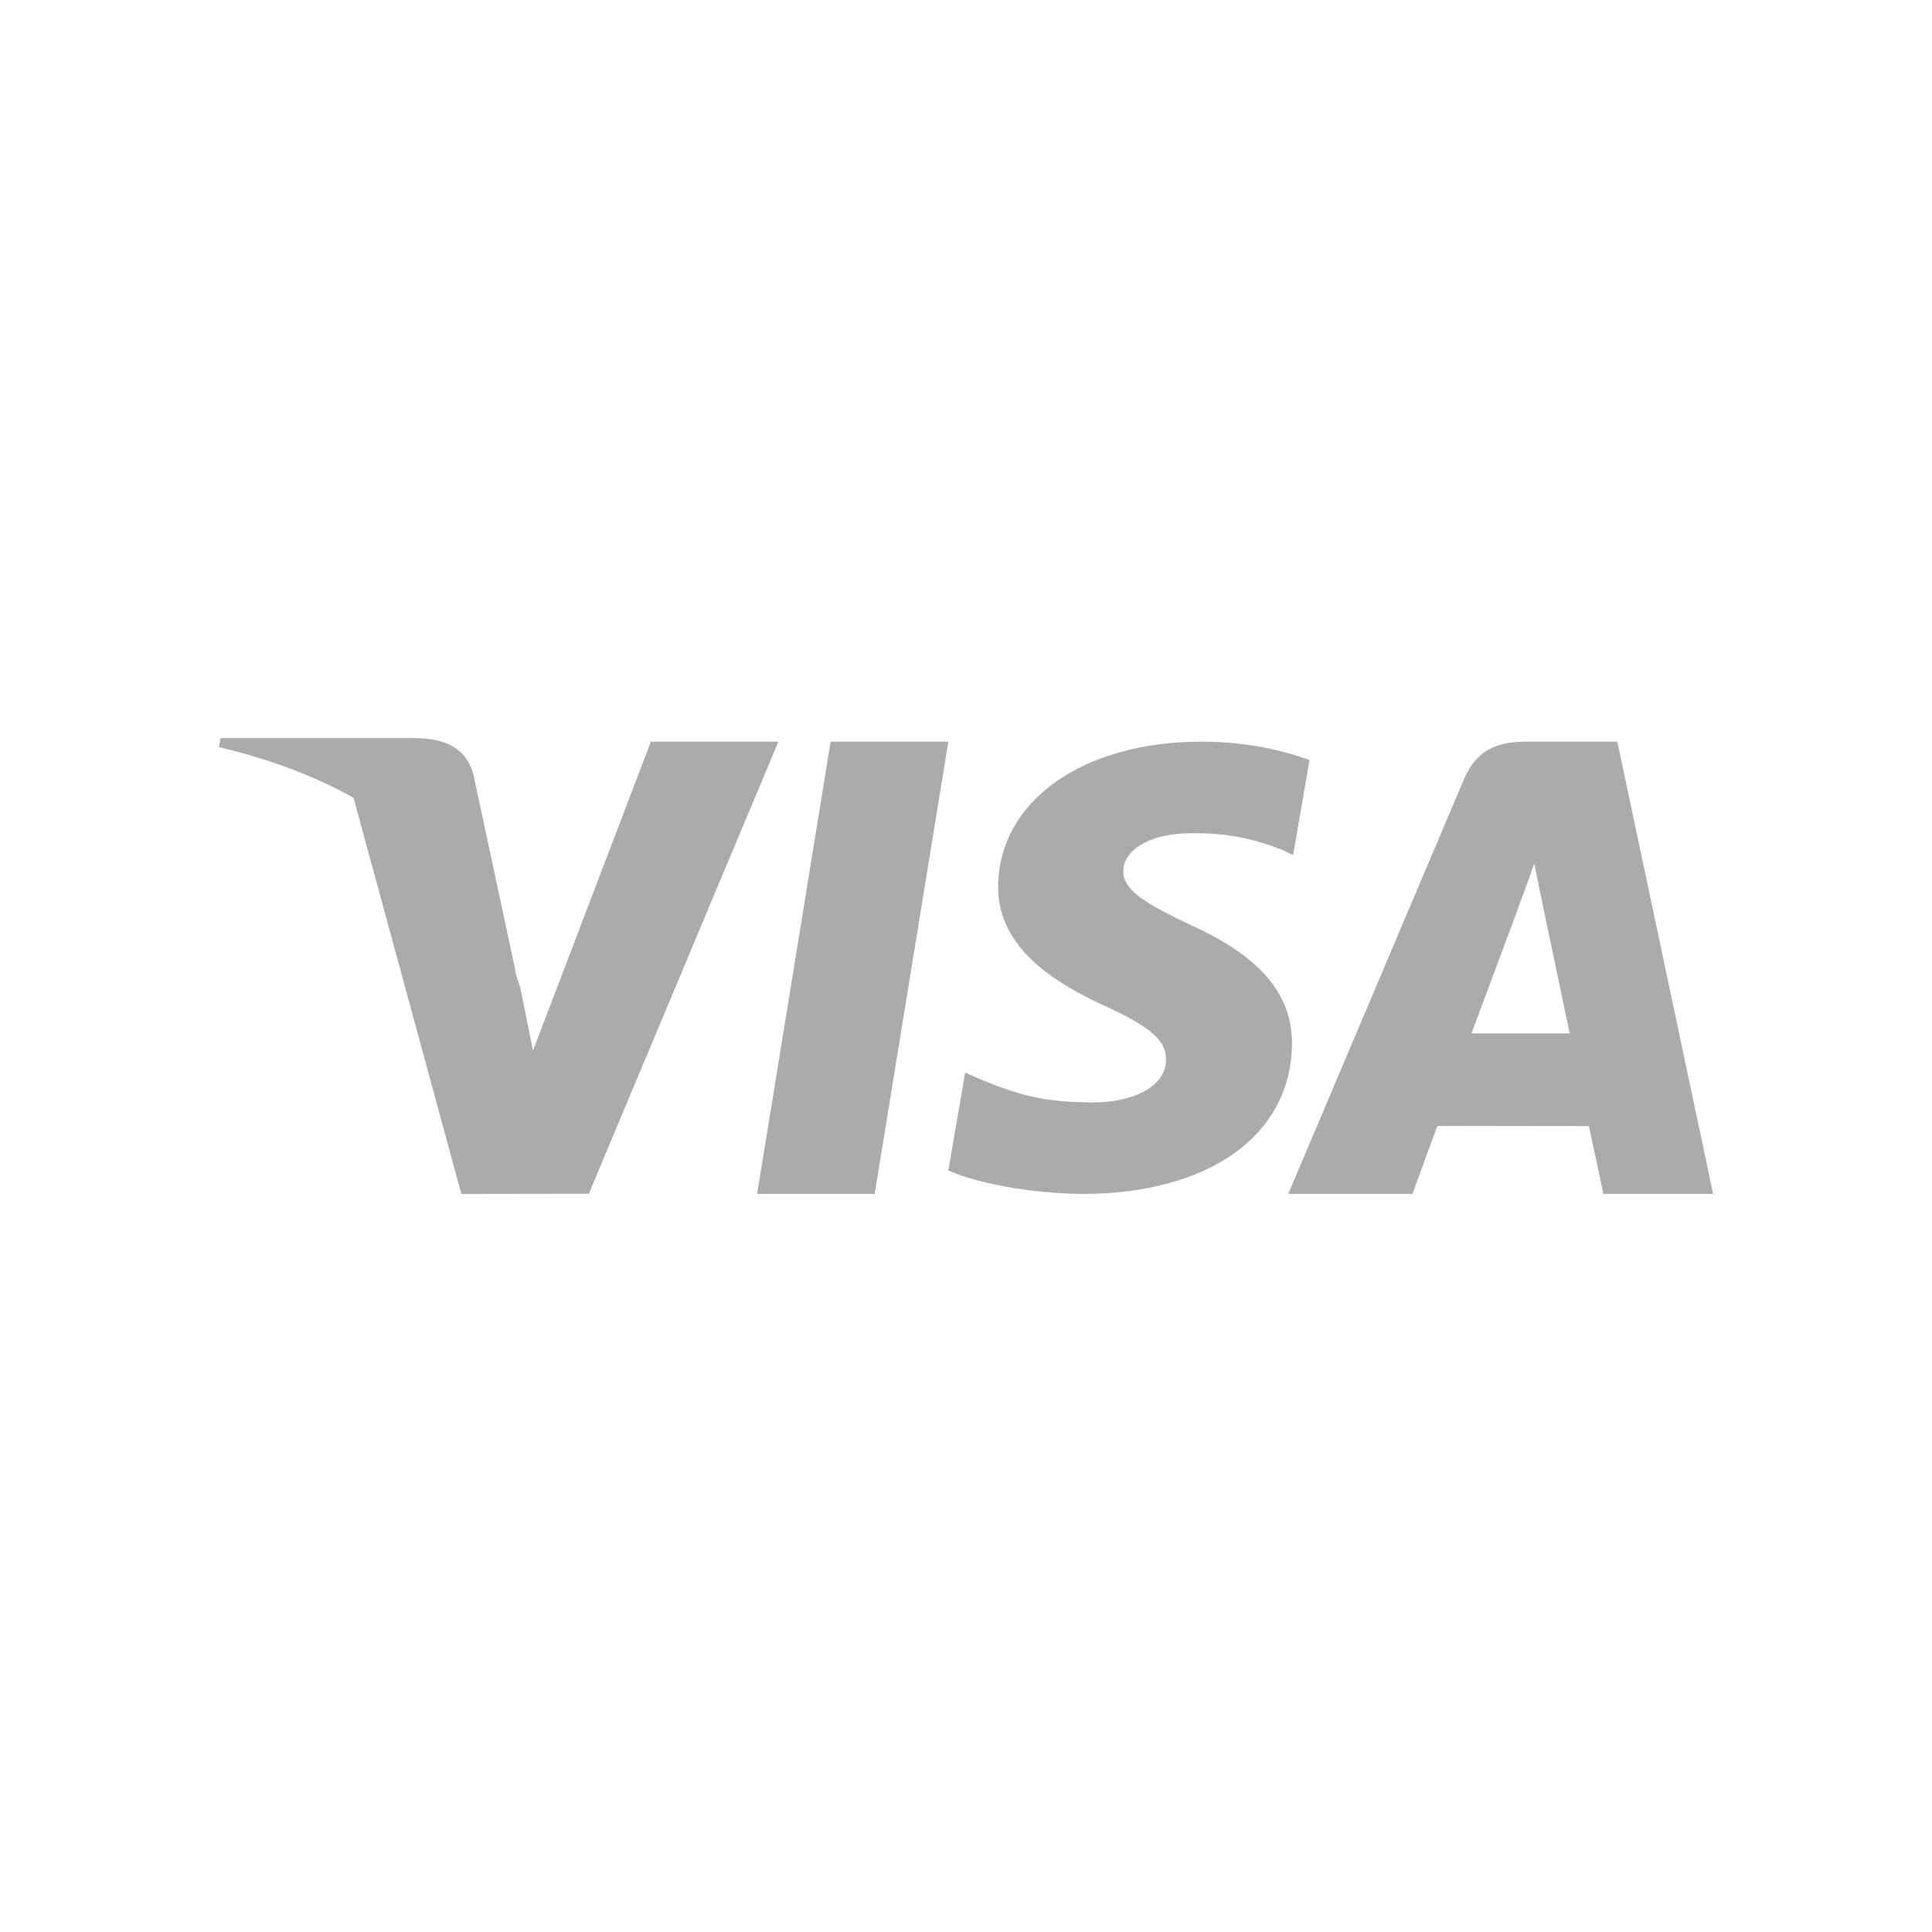 <svg width="48" height="48" viewBox="0 0 48 48" fill="none" xmlns="http://www.w3.org/2000/svg">
<path d="M10.386 18.338H5.477L5.439 18.563C6.699 18.858 7.812 19.279 8.784 19.821L11.462 29.663L14.629 29.658L19.339 18.426H16.171L13.242 26.101L12.928 24.542C12.871 24.357 12.805 24.169 12.726 23.982L12.829 24.224L11.764 19.251C11.579 18.565 11.045 18.363 10.386 18.338Z" fill="#ABABAB"/>
<path d="M32.534 18.884C31.941 18.663 31.012 18.426 29.854 18.426C26.899 18.426 24.817 19.902 24.798 22.019C24.782 23.583 26.285 24.456 27.419 24.977C28.584 25.51 28.975 25.85 28.97 26.327C28.961 27.057 28.041 27.389 27.179 27.389C25.984 27.389 25.349 27.224 24.364 26.818L23.98 26.646L23.561 29.083C24.257 29.387 25.551 29.65 26.891 29.663C30.035 29.663 32.075 28.205 32.099 25.944C32.11 24.706 31.314 23.764 29.589 22.986C28.544 22.483 27.901 22.147 27.908 21.637C27.908 21.186 28.451 20.701 29.622 20.701C30.106 20.694 30.523 20.742 30.888 20.819C31.262 20.898 31.58 21.006 31.859 21.118L32.127 21.244L32.534 18.884Z" fill="#ABABAB"/>
<path fill-rule="evenodd" clip-rule="evenodd" d="M40.182 18.426H37.913C37.783 18.426 37.66 18.433 37.544 18.448C37.021 18.518 36.625 18.761 36.372 19.359L32.006 29.662H35.093C35.093 29.662 35.596 28.277 35.712 27.973L39.477 27.978C39.564 28.371 39.835 29.662 39.835 29.662H42.562L40.182 18.426ZM36.559 25.674H38.998L38.317 22.426L38.119 21.456C38.04 21.684 37.928 21.988 37.845 22.215C37.772 22.407 37.722 22.543 37.731 22.53L36.559 25.674Z" fill="#ABABAB"/>
<path d="M23.561 18.426H20.637L18.811 29.662H21.731L23.561 18.426Z" fill="#ABABAB"/>
</svg>
